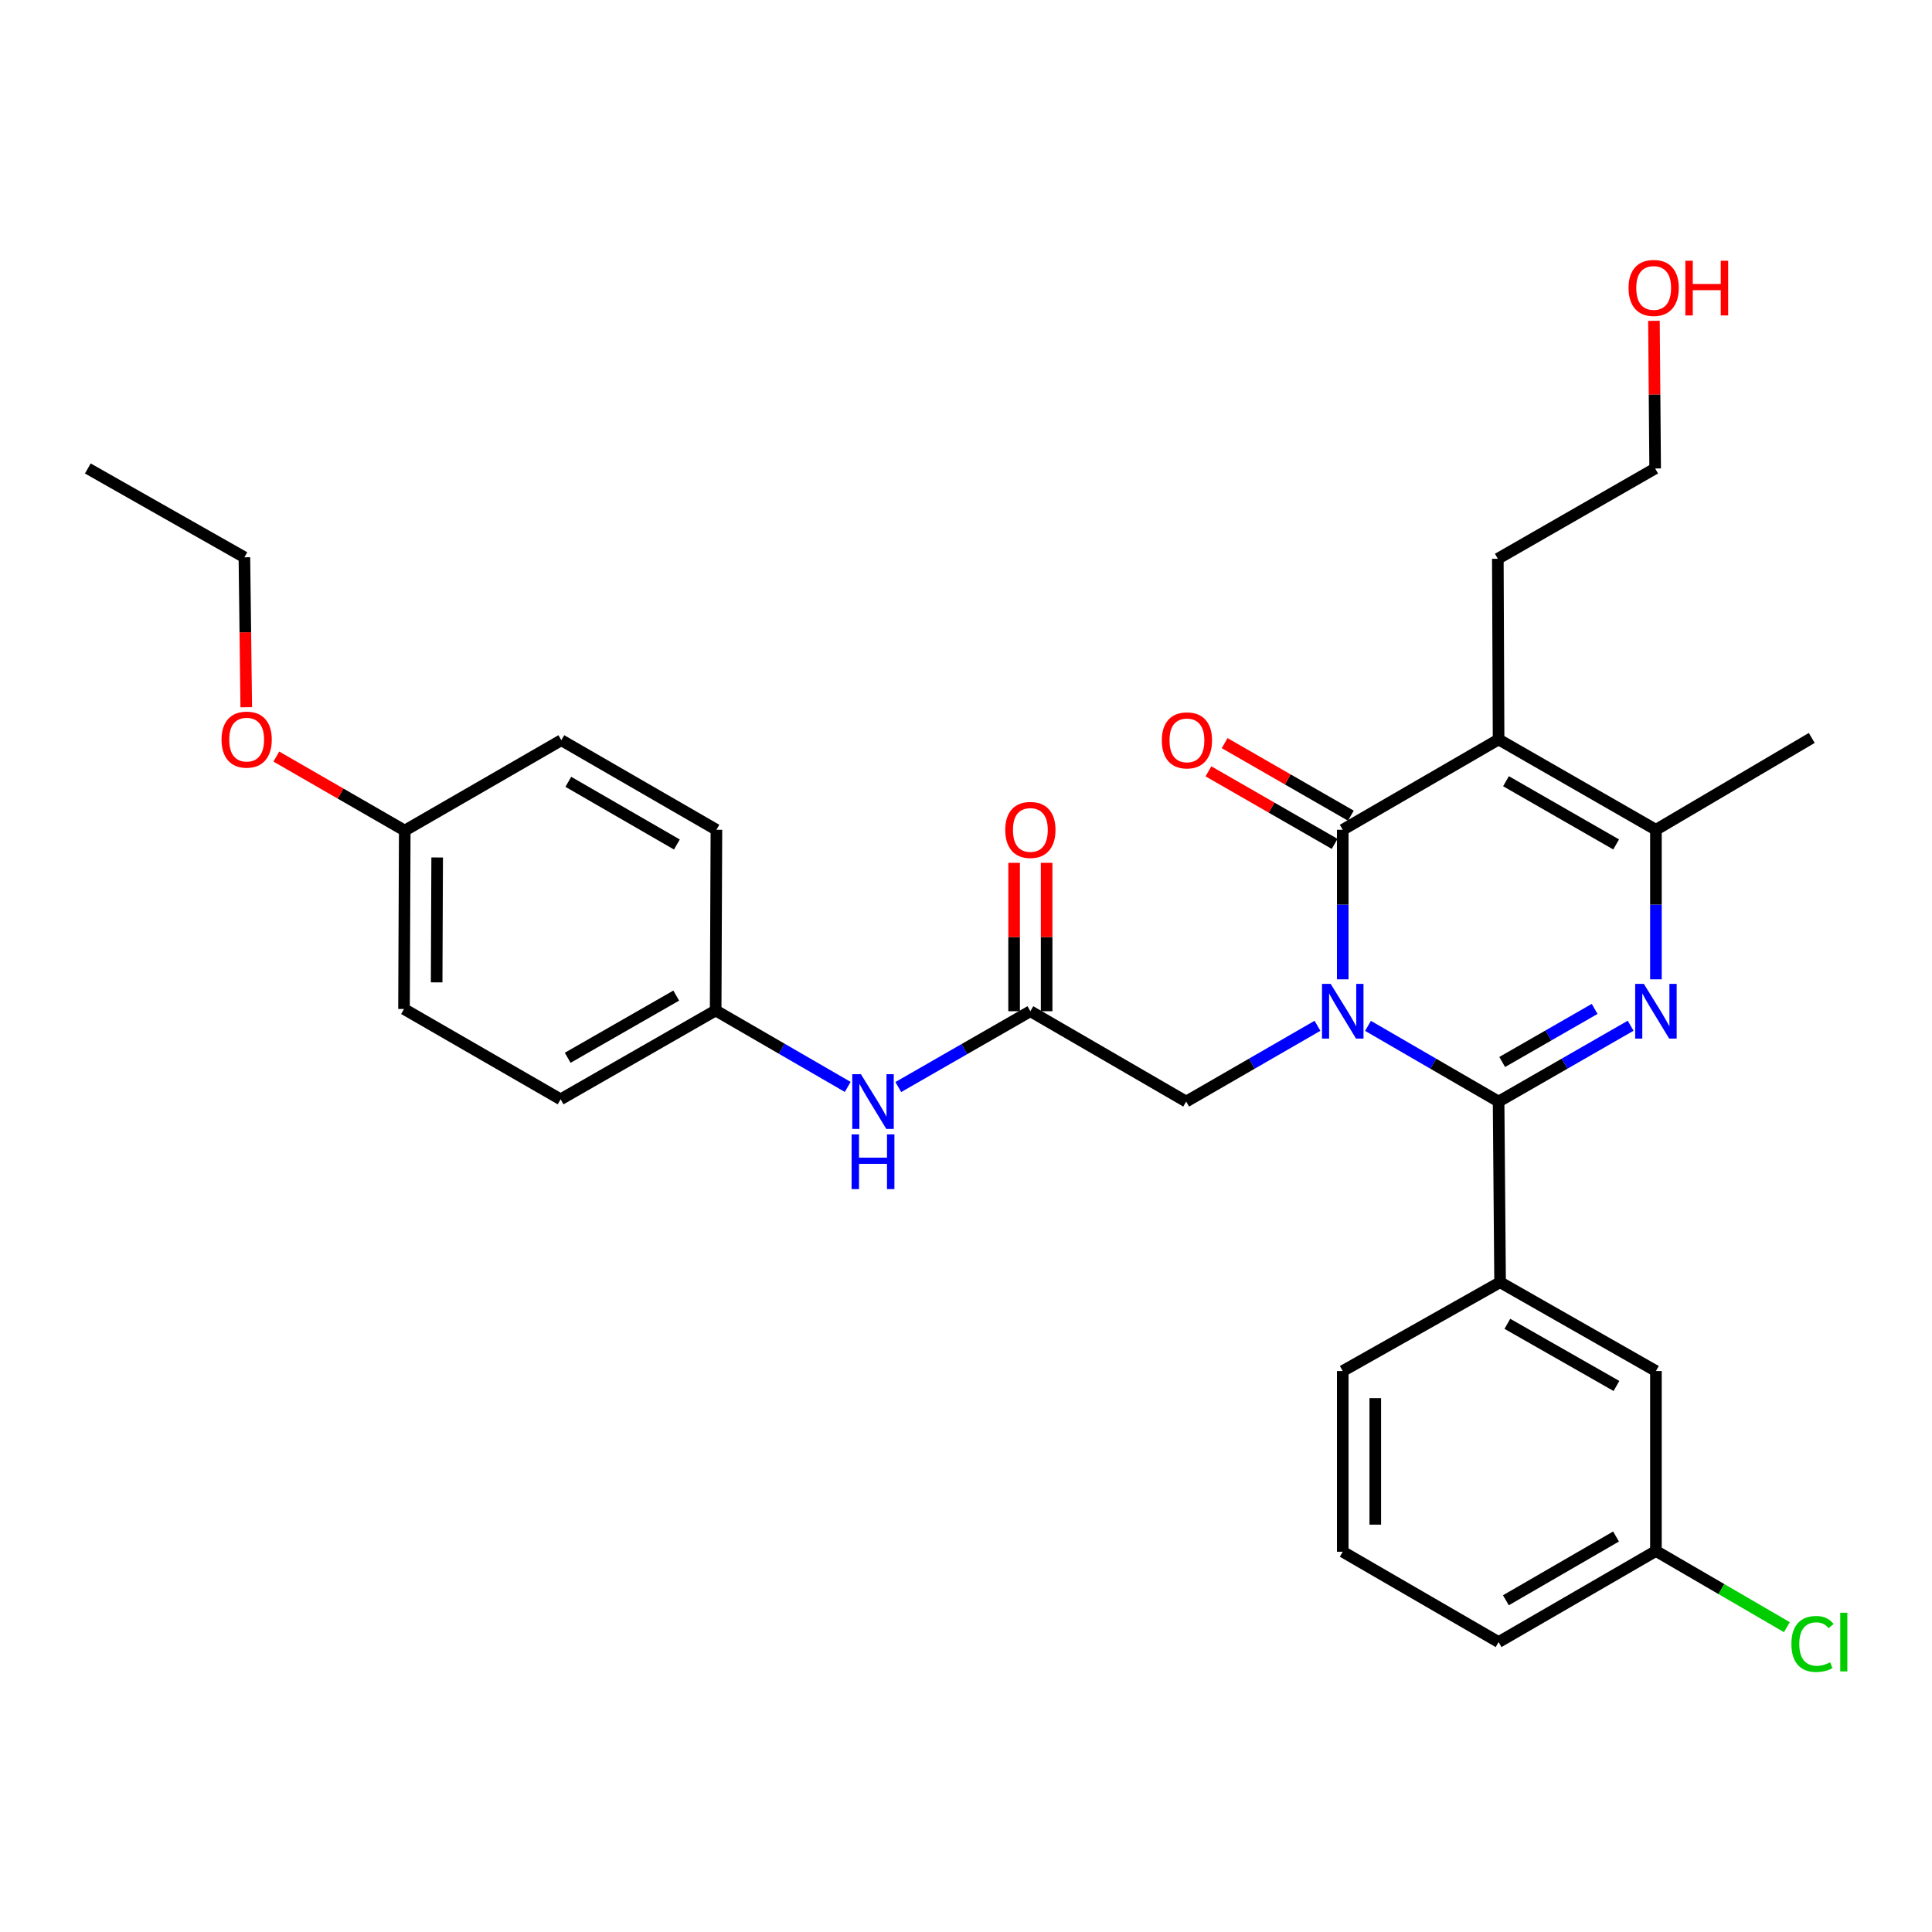 <?xml version='1.0' encoding='iso-8859-1'?>
<svg version='1.1' baseProfile='full'
              xmlns='http://www.w3.org/2000/svg'
                      xmlns:rdkit='http://www.rdkit.org/xml'
                      xmlns:xlink='http://www.w3.org/1999/xlink'
                  xml:space='preserve'
width='1000px' height='1000px' viewBox='0 0 1000 1000'>
<!-- END OF HEADER -->
<rect style='opacity:1.0;fill:#FFFFFF;stroke:none' width='1000' height='1000' x='0' y='0'> </rect>
<path class='bond-0' d='M 708.076,530.983 L 741.872,550.575' style='fill:none;fill-rule:evenodd;stroke:#0000FF;stroke-width:6px;stroke-linecap:butt;stroke-linejoin:miter;stroke-opacity:1' />
<path class='bond-0' d='M 741.872,550.575 L 775.667,570.166' style='fill:none;fill-rule:evenodd;stroke:#000000;stroke-width:6px;stroke-linecap:butt;stroke-linejoin:miter;stroke-opacity:1' />
<path class='bond-1' d='M 695.005,506.898 L 695.005,468.195' style='fill:none;fill-rule:evenodd;stroke:#0000FF;stroke-width:6px;stroke-linecap:butt;stroke-linejoin:miter;stroke-opacity:1' />
<path class='bond-1' d='M 695.005,468.195 L 695.005,429.492' style='fill:none;fill-rule:evenodd;stroke:#000000;stroke-width:6px;stroke-linecap:butt;stroke-linejoin:miter;stroke-opacity:1' />
<path class='bond-6' d='M 681.926,530.952 L 647.943,550.559' style='fill:none;fill-rule:evenodd;stroke:#0000FF;stroke-width:6px;stroke-linecap:butt;stroke-linejoin:miter;stroke-opacity:1' />
<path class='bond-6' d='M 647.943,550.559 L 613.96,570.166' style='fill:none;fill-rule:evenodd;stroke:#000000;stroke-width:6px;stroke-linecap:butt;stroke-linejoin:miter;stroke-opacity:1' />
<path class='bond-2' d='M 775.667,570.166 L 809.842,550.543' style='fill:none;fill-rule:evenodd;stroke:#000000;stroke-width:6px;stroke-linecap:butt;stroke-linejoin:miter;stroke-opacity:1' />
<path class='bond-2' d='M 809.842,550.543 L 844.018,530.92' style='fill:none;fill-rule:evenodd;stroke:#0000FF;stroke-width:6px;stroke-linecap:butt;stroke-linejoin:miter;stroke-opacity:1' />
<path class='bond-2' d='M 777.538,549.681 L 801.46,535.945' style='fill:none;fill-rule:evenodd;stroke:#000000;stroke-width:6px;stroke-linecap:butt;stroke-linejoin:miter;stroke-opacity:1' />
<path class='bond-2' d='M 801.46,535.945 L 825.383,522.209' style='fill:none;fill-rule:evenodd;stroke:#0000FF;stroke-width:6px;stroke-linecap:butt;stroke-linejoin:miter;stroke-opacity:1' />
<path class='bond-5' d='M 775.667,570.166 L 776.443,663.687' style='fill:none;fill-rule:evenodd;stroke:#000000;stroke-width:6px;stroke-linecap:butt;stroke-linejoin:miter;stroke-opacity:1' />
<path class='bond-3' d='M 695.005,429.492 L 775.667,382.741' style='fill:none;fill-rule:evenodd;stroke:#000000;stroke-width:6px;stroke-linecap:butt;stroke-linejoin:miter;stroke-opacity:1' />
<path class='bond-8' d='M 699.2,422.195 L 666.536,403.42' style='fill:none;fill-rule:evenodd;stroke:#000000;stroke-width:6px;stroke-linecap:butt;stroke-linejoin:miter;stroke-opacity:1' />
<path class='bond-8' d='M 666.536,403.42 L 633.873,384.645' style='fill:none;fill-rule:evenodd;stroke:#FF0000;stroke-width:6px;stroke-linecap:butt;stroke-linejoin:miter;stroke-opacity:1' />
<path class='bond-8' d='M 690.811,436.789 L 658.147,418.015' style='fill:none;fill-rule:evenodd;stroke:#000000;stroke-width:6px;stroke-linecap:butt;stroke-linejoin:miter;stroke-opacity:1' />
<path class='bond-8' d='M 658.147,418.015 L 625.484,399.24' style='fill:none;fill-rule:evenodd;stroke:#FF0000;stroke-width:6px;stroke-linecap:butt;stroke-linejoin:miter;stroke-opacity:1' />
<path class='bond-30' d='M 857.105,506.898 L 857.105,468.195' style='fill:none;fill-rule:evenodd;stroke:#0000FF;stroke-width:6px;stroke-linecap:butt;stroke-linejoin:miter;stroke-opacity:1' />
<path class='bond-30' d='M 857.105,468.195 L 857.105,429.492' style='fill:none;fill-rule:evenodd;stroke:#000000;stroke-width:6px;stroke-linecap:butt;stroke-linejoin:miter;stroke-opacity:1' />
<path class='bond-4' d='M 775.667,382.741 L 857.105,429.492' style='fill:none;fill-rule:evenodd;stroke:#000000;stroke-width:6px;stroke-linecap:butt;stroke-linejoin:miter;stroke-opacity:1' />
<path class='bond-4' d='M 779.502,404.353 L 836.509,437.078' style='fill:none;fill-rule:evenodd;stroke:#000000;stroke-width:6px;stroke-linecap:butt;stroke-linejoin:miter;stroke-opacity:1' />
<path class='bond-12' d='M 775.667,382.741 L 775.274,289.22' style='fill:none;fill-rule:evenodd;stroke:#000000;stroke-width:6px;stroke-linecap:butt;stroke-linejoin:miter;stroke-opacity:1' />
<path class='bond-16' d='M 857.105,429.492 L 937.758,381.955' style='fill:none;fill-rule:evenodd;stroke:#000000;stroke-width:6px;stroke-linecap:butt;stroke-linejoin:miter;stroke-opacity:1' />
<path class='bond-10' d='M 776.443,663.687 L 857.105,709.644' style='fill:none;fill-rule:evenodd;stroke:#000000;stroke-width:6px;stroke-linecap:butt;stroke-linejoin:miter;stroke-opacity:1' />
<path class='bond-10' d='M 780.209,685.207 L 836.673,717.377' style='fill:none;fill-rule:evenodd;stroke:#000000;stroke-width:6px;stroke-linecap:butt;stroke-linejoin:miter;stroke-opacity:1' />
<path class='bond-22' d='M 776.443,663.687 L 695.005,709.644' style='fill:none;fill-rule:evenodd;stroke:#000000;stroke-width:6px;stroke-linecap:butt;stroke-linejoin:miter;stroke-opacity:1' />
<path class='bond-7' d='M 613.96,570.166 L 533.317,523.406' style='fill:none;fill-rule:evenodd;stroke:#000000;stroke-width:6px;stroke-linecap:butt;stroke-linejoin:miter;stroke-opacity:1' />
<path class='bond-9' d='M 533.317,523.406 L 499.137,543.029' style='fill:none;fill-rule:evenodd;stroke:#000000;stroke-width:6px;stroke-linecap:butt;stroke-linejoin:miter;stroke-opacity:1' />
<path class='bond-9' d='M 499.137,543.029 L 464.957,562.652' style='fill:none;fill-rule:evenodd;stroke:#0000FF;stroke-width:6px;stroke-linecap:butt;stroke-linejoin:miter;stroke-opacity:1' />
<path class='bond-11' d='M 541.734,523.406 L 541.734,485.003' style='fill:none;fill-rule:evenodd;stroke:#000000;stroke-width:6px;stroke-linecap:butt;stroke-linejoin:miter;stroke-opacity:1' />
<path class='bond-11' d='M 541.734,485.003 L 541.734,446.6' style='fill:none;fill-rule:evenodd;stroke:#FF0000;stroke-width:6px;stroke-linecap:butt;stroke-linejoin:miter;stroke-opacity:1' />
<path class='bond-11' d='M 524.9,523.406 L 524.9,485.003' style='fill:none;fill-rule:evenodd;stroke:#000000;stroke-width:6px;stroke-linecap:butt;stroke-linejoin:miter;stroke-opacity:1' />
<path class='bond-11' d='M 524.9,485.003 L 524.9,446.6' style='fill:none;fill-rule:evenodd;stroke:#FF0000;stroke-width:6px;stroke-linecap:butt;stroke-linejoin:miter;stroke-opacity:1' />
<path class='bond-13' d='M 438.776,562.588 L 404.599,542.805' style='fill:none;fill-rule:evenodd;stroke:#0000FF;stroke-width:6px;stroke-linecap:butt;stroke-linejoin:miter;stroke-opacity:1' />
<path class='bond-13' d='M 404.599,542.805 L 370.422,523.022' style='fill:none;fill-rule:evenodd;stroke:#000000;stroke-width:6px;stroke-linecap:butt;stroke-linejoin:miter;stroke-opacity:1' />
<path class='bond-14' d='M 857.105,709.644 L 857.105,802.791' style='fill:none;fill-rule:evenodd;stroke:#000000;stroke-width:6px;stroke-linecap:butt;stroke-linejoin:miter;stroke-opacity:1' />
<path class='bond-27' d='M 775.274,289.22 L 856.703,242.478' style='fill:none;fill-rule:evenodd;stroke:#000000;stroke-width:6px;stroke-linecap:butt;stroke-linejoin:miter;stroke-opacity:1' />
<path class='bond-18' d='M 370.422,523.022 L 370.814,429.492' style='fill:none;fill-rule:evenodd;stroke:#000000;stroke-width:6px;stroke-linecap:butt;stroke-linejoin:miter;stroke-opacity:1' />
<path class='bond-19' d='M 370.422,523.022 L 290.171,569.007' style='fill:none;fill-rule:evenodd;stroke:#000000;stroke-width:6px;stroke-linecap:butt;stroke-linejoin:miter;stroke-opacity:1' />
<path class='bond-19' d='M 350.015,515.314 L 293.839,547.503' style='fill:none;fill-rule:evenodd;stroke:#000000;stroke-width:6px;stroke-linecap:butt;stroke-linejoin:miter;stroke-opacity:1' />
<path class='bond-17' d='M 857.105,802.791 L 890.996,822.505' style='fill:none;fill-rule:evenodd;stroke:#000000;stroke-width:6px;stroke-linecap:butt;stroke-linejoin:miter;stroke-opacity:1' />
<path class='bond-17' d='M 890.996,822.505 L 924.887,842.219' style='fill:none;fill-rule:evenodd;stroke:#00CC00;stroke-width:6px;stroke-linecap:butt;stroke-linejoin:miter;stroke-opacity:1' />
<path class='bond-31' d='M 857.105,802.791 L 775.667,849.935' style='fill:none;fill-rule:evenodd;stroke:#000000;stroke-width:6px;stroke-linecap:butt;stroke-linejoin:miter;stroke-opacity:1' />
<path class='bond-31' d='M 836.456,795.293 L 779.449,828.294' style='fill:none;fill-rule:evenodd;stroke:#000000;stroke-width:6px;stroke-linecap:butt;stroke-linejoin:miter;stroke-opacity:1' />
<path class='bond-15' d='M 209.5,429.903 L 209.116,522.255' style='fill:none;fill-rule:evenodd;stroke:#000000;stroke-width:6px;stroke-linecap:butt;stroke-linejoin:miter;stroke-opacity:1' />
<path class='bond-15' d='M 226.276,443.826 L 226.008,508.473' style='fill:none;fill-rule:evenodd;stroke:#000000;stroke-width:6px;stroke-linecap:butt;stroke-linejoin:miter;stroke-opacity:1' />
<path class='bond-23' d='M 209.5,429.903 L 176.265,410.749' style='fill:none;fill-rule:evenodd;stroke:#000000;stroke-width:6px;stroke-linecap:butt;stroke-linejoin:miter;stroke-opacity:1' />
<path class='bond-23' d='M 176.265,410.749 L 143.03,391.594' style='fill:none;fill-rule:evenodd;stroke:#FF0000;stroke-width:6px;stroke-linecap:butt;stroke-linejoin:miter;stroke-opacity:1' />
<path class='bond-32' d='M 209.5,429.903 L 290.545,383.133' style='fill:none;fill-rule:evenodd;stroke:#000000;stroke-width:6px;stroke-linecap:butt;stroke-linejoin:miter;stroke-opacity:1' />
<path class='bond-20' d='M 370.814,429.492 L 290.545,383.133' style='fill:none;fill-rule:evenodd;stroke:#000000;stroke-width:6px;stroke-linecap:butt;stroke-linejoin:miter;stroke-opacity:1' />
<path class='bond-20' d='M 350.355,437.115 L 294.167,404.665' style='fill:none;fill-rule:evenodd;stroke:#000000;stroke-width:6px;stroke-linecap:butt;stroke-linejoin:miter;stroke-opacity:1' />
<path class='bond-21' d='M 290.171,569.007 L 209.116,522.255' style='fill:none;fill-rule:evenodd;stroke:#000000;stroke-width:6px;stroke-linecap:butt;stroke-linejoin:miter;stroke-opacity:1' />
<path class='bond-25' d='M 695.005,709.644 L 695.005,803.183' style='fill:none;fill-rule:evenodd;stroke:#000000;stroke-width:6px;stroke-linecap:butt;stroke-linejoin:miter;stroke-opacity:1' />
<path class='bond-25' d='M 711.839,723.675 L 711.839,789.152' style='fill:none;fill-rule:evenodd;stroke:#000000;stroke-width:6px;stroke-linecap:butt;stroke-linejoin:miter;stroke-opacity:1' />
<path class='bond-28' d='M 127.462,366.063 L 126.981,327.258' style='fill:none;fill-rule:evenodd;stroke:#FF0000;stroke-width:6px;stroke-linecap:butt;stroke-linejoin:miter;stroke-opacity:1' />
<path class='bond-28' d='M 126.981,327.258 L 126.5,288.453' style='fill:none;fill-rule:evenodd;stroke:#000000;stroke-width:6px;stroke-linecap:butt;stroke-linejoin:miter;stroke-opacity:1' />
<path class='bond-24' d='M 856.077,166.055 L 856.39,204.266' style='fill:none;fill-rule:evenodd;stroke:#FF0000;stroke-width:6px;stroke-linecap:butt;stroke-linejoin:miter;stroke-opacity:1' />
<path class='bond-24' d='M 856.39,204.266 L 856.703,242.478' style='fill:none;fill-rule:evenodd;stroke:#000000;stroke-width:6px;stroke-linecap:butt;stroke-linejoin:miter;stroke-opacity:1' />
<path class='bond-26' d='M 695.005,803.183 L 775.667,849.935' style='fill:none;fill-rule:evenodd;stroke:#000000;stroke-width:6px;stroke-linecap:butt;stroke-linejoin:miter;stroke-opacity:1' />
<path class='bond-29' d='M 126.5,288.453 L 45.455,242.478' style='fill:none;fill-rule:evenodd;stroke:#000000;stroke-width:6px;stroke-linecap:butt;stroke-linejoin:miter;stroke-opacity:1' />
<path  class='atom-0' d='M 688.745 509.246
L 698.025 524.246
Q 698.945 525.726, 700.425 528.406
Q 701.905 531.086, 701.985 531.246
L 701.985 509.246
L 705.745 509.246
L 705.745 537.566
L 701.865 537.566
L 691.905 521.166
Q 690.745 519.246, 689.505 517.046
Q 688.305 514.846, 687.945 514.166
L 687.945 537.566
L 684.265 537.566
L 684.265 509.246
L 688.745 509.246
' fill='#0000FF'/>
<path  class='atom-3' d='M 850.845 509.246
L 860.125 524.246
Q 861.045 525.726, 862.525 528.406
Q 864.005 531.086, 864.085 531.246
L 864.085 509.246
L 867.845 509.246
L 867.845 537.566
L 863.965 537.566
L 854.005 521.166
Q 852.845 519.246, 851.605 517.046
Q 850.405 514.846, 850.045 514.166
L 850.045 537.566
L 846.365 537.566
L 846.365 509.246
L 850.845 509.246
' fill='#0000FF'/>
<path  class='atom-9' d='M 601.353 383.213
Q 601.353 376.413, 604.713 372.613
Q 608.073 368.813, 614.353 368.813
Q 620.633 368.813, 623.993 372.613
Q 627.353 376.413, 627.353 383.213
Q 627.353 390.093, 623.953 394.013
Q 620.553 397.893, 614.353 397.893
Q 608.113 397.893, 604.713 394.013
Q 601.353 390.133, 601.353 383.213
M 614.353 394.693
Q 618.673 394.693, 620.993 391.813
Q 623.353 388.893, 623.353 383.213
Q 623.353 377.653, 620.993 374.853
Q 618.673 372.013, 614.353 372.013
Q 610.033 372.013, 607.673 374.813
Q 605.353 377.613, 605.353 383.213
Q 605.353 388.933, 607.673 391.813
Q 610.033 394.693, 614.353 394.693
' fill='#FF0000'/>
<path  class='atom-10' d='M 445.609 556.006
L 454.889 571.006
Q 455.809 572.486, 457.289 575.166
Q 458.769 577.846, 458.849 578.006
L 458.849 556.006
L 462.609 556.006
L 462.609 584.326
L 458.729 584.326
L 448.769 567.926
Q 447.609 566.006, 446.369 563.806
Q 445.169 561.606, 444.809 560.926
L 444.809 584.326
L 441.129 584.326
L 441.129 556.006
L 445.609 556.006
' fill='#0000FF'/>
<path  class='atom-10' d='M 440.789 587.158
L 444.629 587.158
L 444.629 599.198
L 459.109 599.198
L 459.109 587.158
L 462.949 587.158
L 462.949 615.478
L 459.109 615.478
L 459.109 602.398
L 444.629 602.398
L 444.629 615.478
L 440.789 615.478
L 440.789 587.158
' fill='#0000FF'/>
<path  class='atom-12' d='M 520.317 429.572
Q 520.317 422.772, 523.677 418.972
Q 527.037 415.172, 533.317 415.172
Q 539.597 415.172, 542.957 418.972
Q 546.317 422.772, 546.317 429.572
Q 546.317 436.452, 542.917 440.372
Q 539.517 444.252, 533.317 444.252
Q 527.077 444.252, 523.677 440.372
Q 520.317 436.492, 520.317 429.572
M 533.317 441.052
Q 537.637 441.052, 539.957 438.172
Q 542.317 435.252, 542.317 429.572
Q 542.317 424.012, 539.957 421.212
Q 537.637 418.372, 533.317 418.372
Q 528.997 418.372, 526.637 421.172
Q 524.317 423.972, 524.317 429.572
Q 524.317 435.292, 526.637 438.172
Q 528.997 441.052, 533.317 441.052
' fill='#FF0000'/>
<path  class='atom-18' d='M 927.231 850.915
Q 927.231 843.875, 930.511 840.195
Q 933.831 836.475, 940.111 836.475
Q 945.951 836.475, 949.071 840.595
L 946.431 842.755
Q 944.151 839.755, 940.111 839.755
Q 935.831 839.755, 933.551 842.635
Q 931.311 845.475, 931.311 850.915
Q 931.311 856.515, 933.631 859.395
Q 935.991 862.275, 940.551 862.275
Q 943.671 862.275, 947.311 860.395
L 948.431 863.395
Q 946.951 864.355, 944.711 864.915
Q 942.471 865.475, 939.991 865.475
Q 933.831 865.475, 930.511 861.715
Q 927.231 857.955, 927.231 850.915
' fill='#00CC00'/>
<path  class='atom-18' d='M 952.511 834.755
L 956.191 834.755
L 956.191 865.115
L 952.511 865.115
L 952.511 834.755
' fill='#00CC00'/>
<path  class='atom-24' d='M 114.669 382.821
Q 114.669 376.021, 118.029 372.221
Q 121.389 368.421, 127.669 368.421
Q 133.949 368.421, 137.309 372.221
Q 140.669 376.021, 140.669 382.821
Q 140.669 389.701, 137.269 393.621
Q 133.869 397.501, 127.669 397.501
Q 121.429 397.501, 118.029 393.621
Q 114.669 389.741, 114.669 382.821
M 127.669 394.301
Q 131.989 394.301, 134.309 391.421
Q 136.669 388.501, 136.669 382.821
Q 136.669 377.261, 134.309 374.461
Q 131.989 371.621, 127.669 371.621
Q 123.349 371.621, 120.989 374.421
Q 118.669 377.221, 118.669 382.821
Q 118.669 388.541, 120.989 391.421
Q 123.349 394.301, 127.669 394.301
' fill='#FF0000'/>
<path  class='atom-25' d='M 842.936 149.037
Q 842.936 142.237, 846.296 138.437
Q 849.656 134.637, 855.936 134.637
Q 862.216 134.637, 865.576 138.437
Q 868.936 142.237, 868.936 149.037
Q 868.936 155.917, 865.536 159.837
Q 862.136 163.717, 855.936 163.717
Q 849.696 163.717, 846.296 159.837
Q 842.936 155.957, 842.936 149.037
M 855.936 160.517
Q 860.256 160.517, 862.576 157.637
Q 864.936 154.717, 864.936 149.037
Q 864.936 143.477, 862.576 140.677
Q 860.256 137.837, 855.936 137.837
Q 851.616 137.837, 849.256 140.637
Q 846.936 143.437, 846.936 149.037
Q 846.936 154.757, 849.256 157.637
Q 851.616 160.517, 855.936 160.517
' fill='#FF0000'/>
<path  class='atom-25' d='M 872.336 134.957
L 876.176 134.957
L 876.176 146.997
L 890.656 146.997
L 890.656 134.957
L 894.496 134.957
L 894.496 163.277
L 890.656 163.277
L 890.656 150.197
L 876.176 150.197
L 876.176 163.277
L 872.336 163.277
L 872.336 134.957
' fill='#FF0000'/>
</svg>
